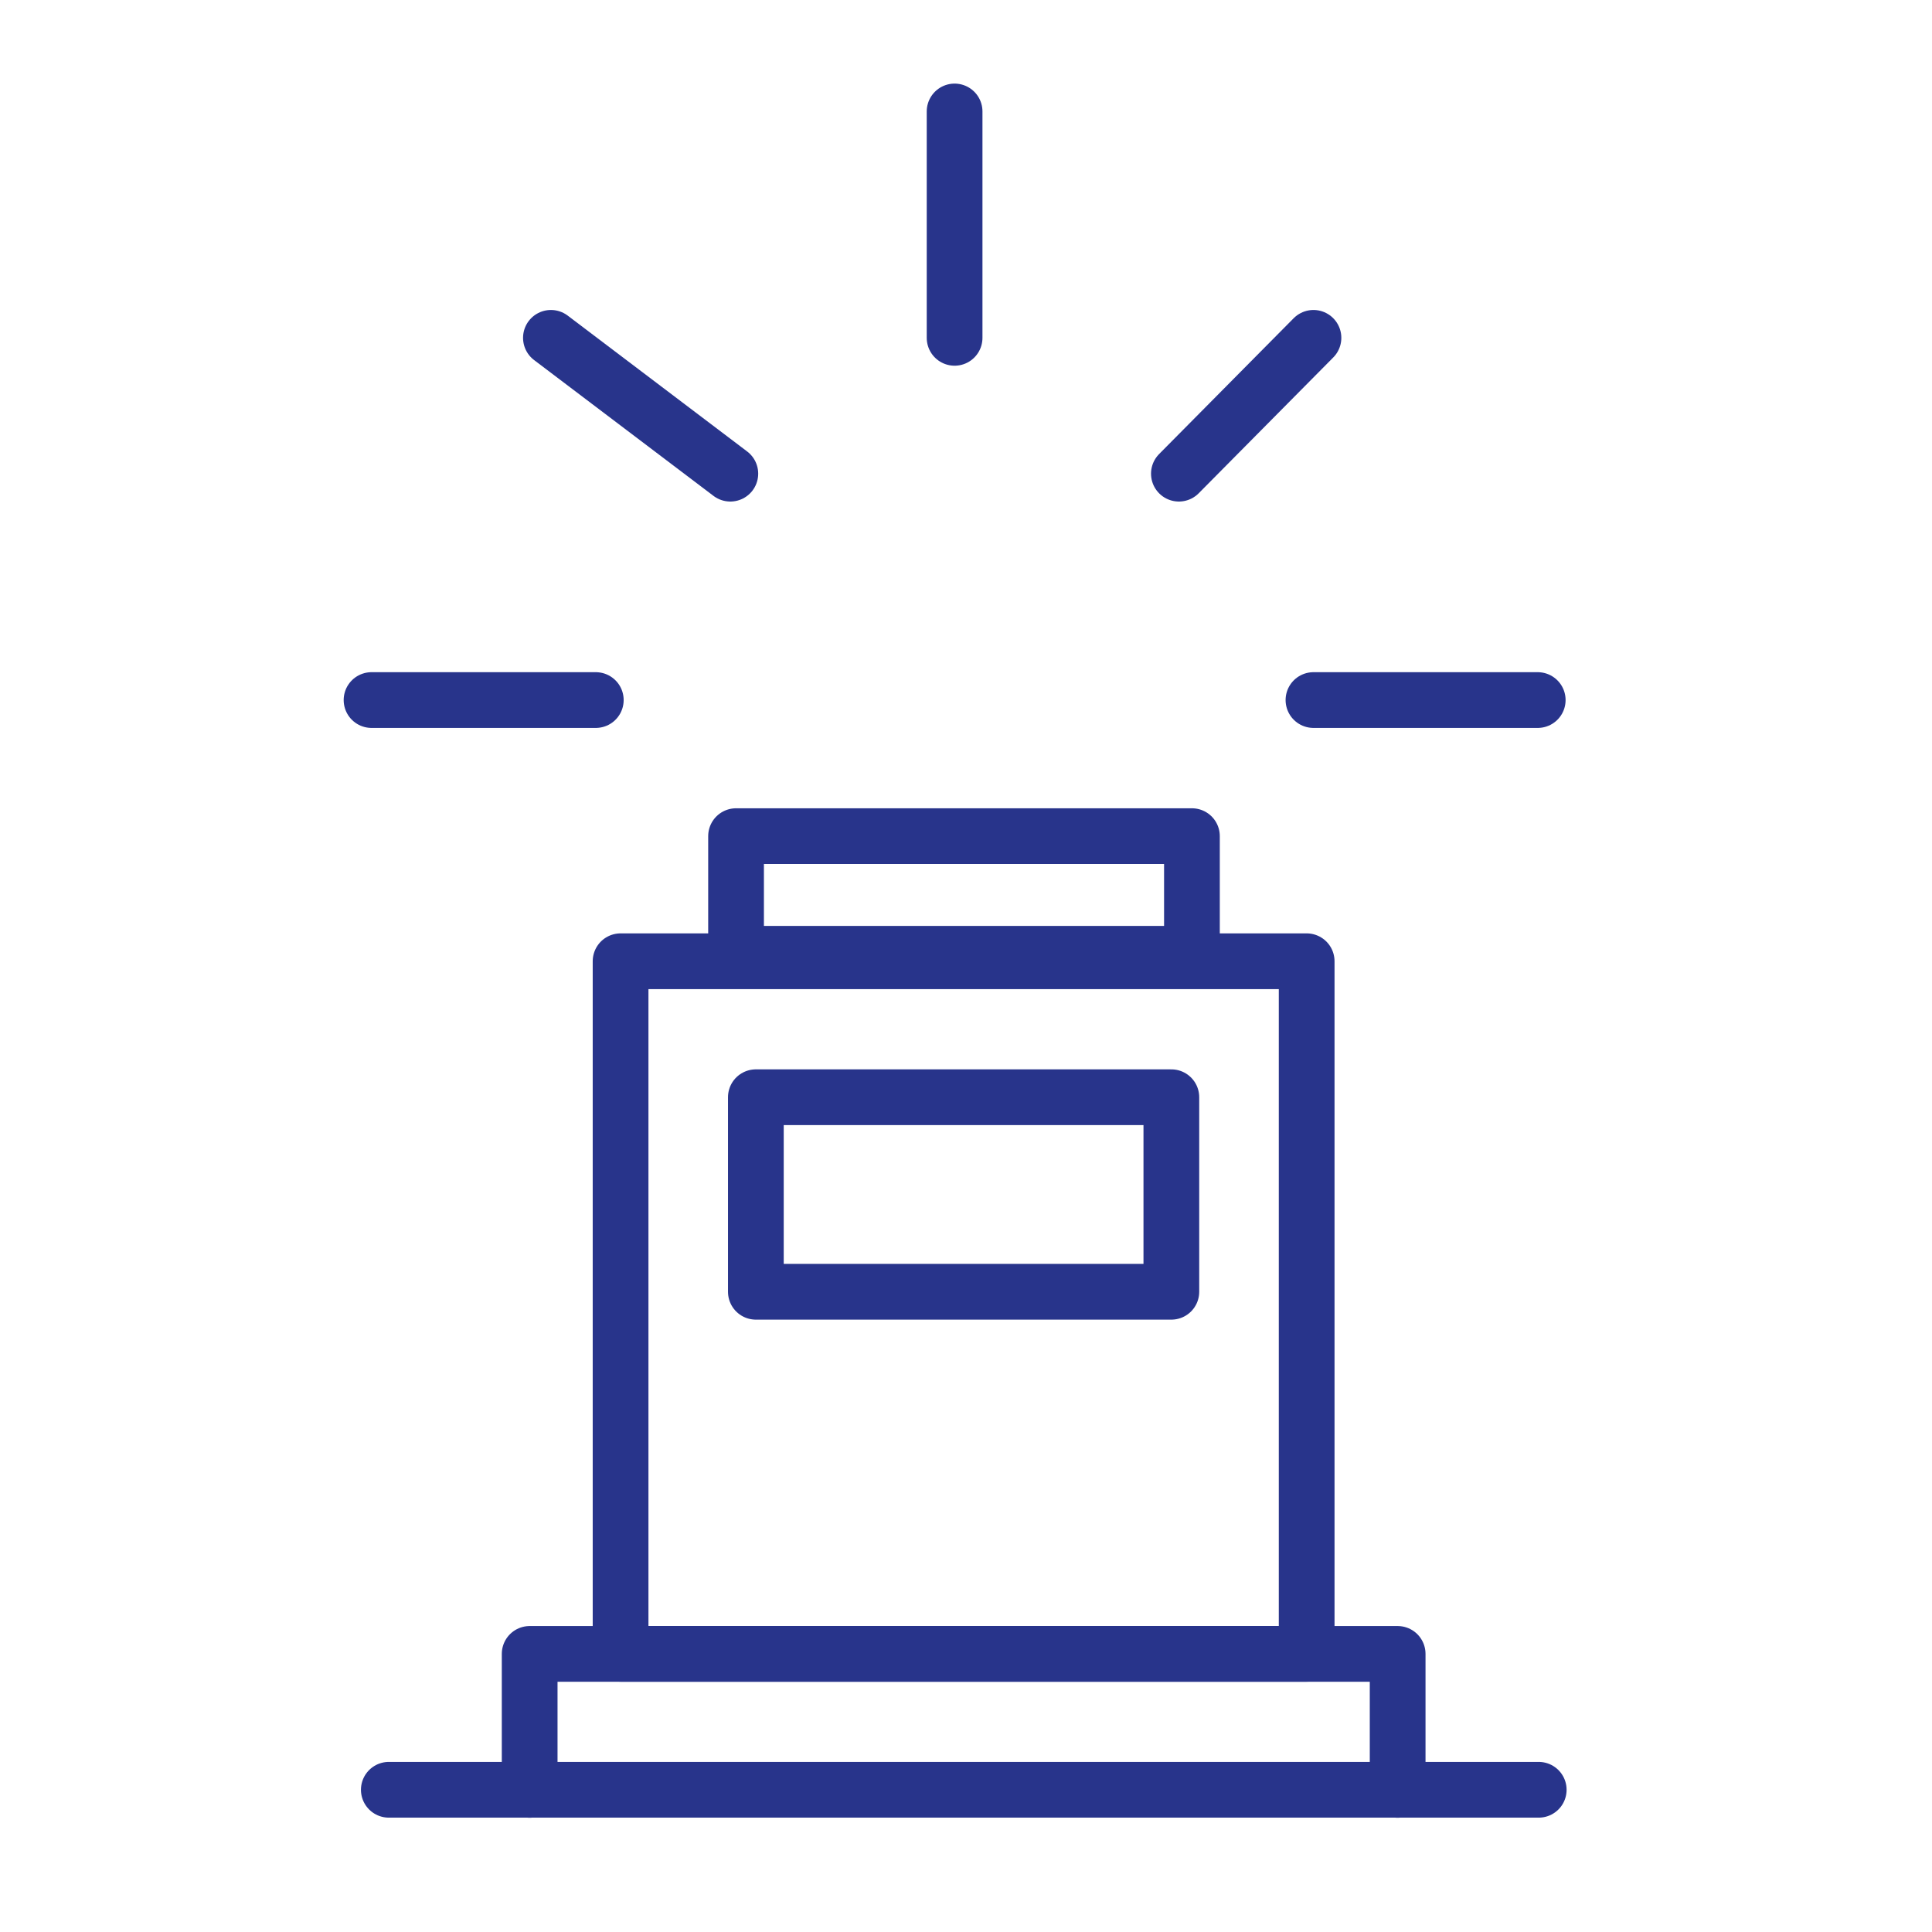 <svg width="52" height="52" viewBox="0 0 52 52" fill="none" xmlns="http://www.w3.org/2000/svg">
<path d="M35.169 25.872H16.703V44.513H35.169V25.872Z" stroke="#28348B" stroke-width="1.5" stroke-linecap="round" stroke-linejoin="round"/>
<path d="M14.256 48.175V44.515H37.618V48.175" stroke="#28348B" stroke-width="1.5" stroke-linecap="round" stroke-linejoin="round"/>
<path d="M32.081 22.505H19.811V25.671H32.081V22.505Z" stroke="#28348B" stroke-width="1.5" stroke-linecap="round" stroke-linejoin="round"/>
<path d="M31.527 29.532H20.344V34.768H31.527V29.532Z" stroke="#28348B" stroke-width="1.5" stroke-linecap="round" stroke-linejoin="round"/>
<path d="M25.693 9.093V3" stroke="#28348B" stroke-width="1.5" stroke-linecap="round" stroke-linejoin="round"/>
<path d="M16.036 18.842H10" stroke="#28348B" stroke-width="1.5" stroke-linecap="round" stroke-linejoin="round"/>
<path d="M41.388 18.842H35.352" stroke="#28348B" stroke-width="1.5" stroke-linecap="round" stroke-linejoin="round"/>
<path d="M19.657 12.749L14.828 9.093" stroke="#28348B" stroke-width="1.5" stroke-linecap="round" stroke-linejoin="round"/>
<path d="M31.73 12.749L35.352 9.093" stroke="#28348B" stroke-width="1.5" stroke-linecap="round" stroke-linejoin="round"/>
<path d="M10.465 48.172H41.415" stroke="#28348B" stroke-width="1.5" stroke-linecap="round" stroke-linejoin="round"/>
</svg>
